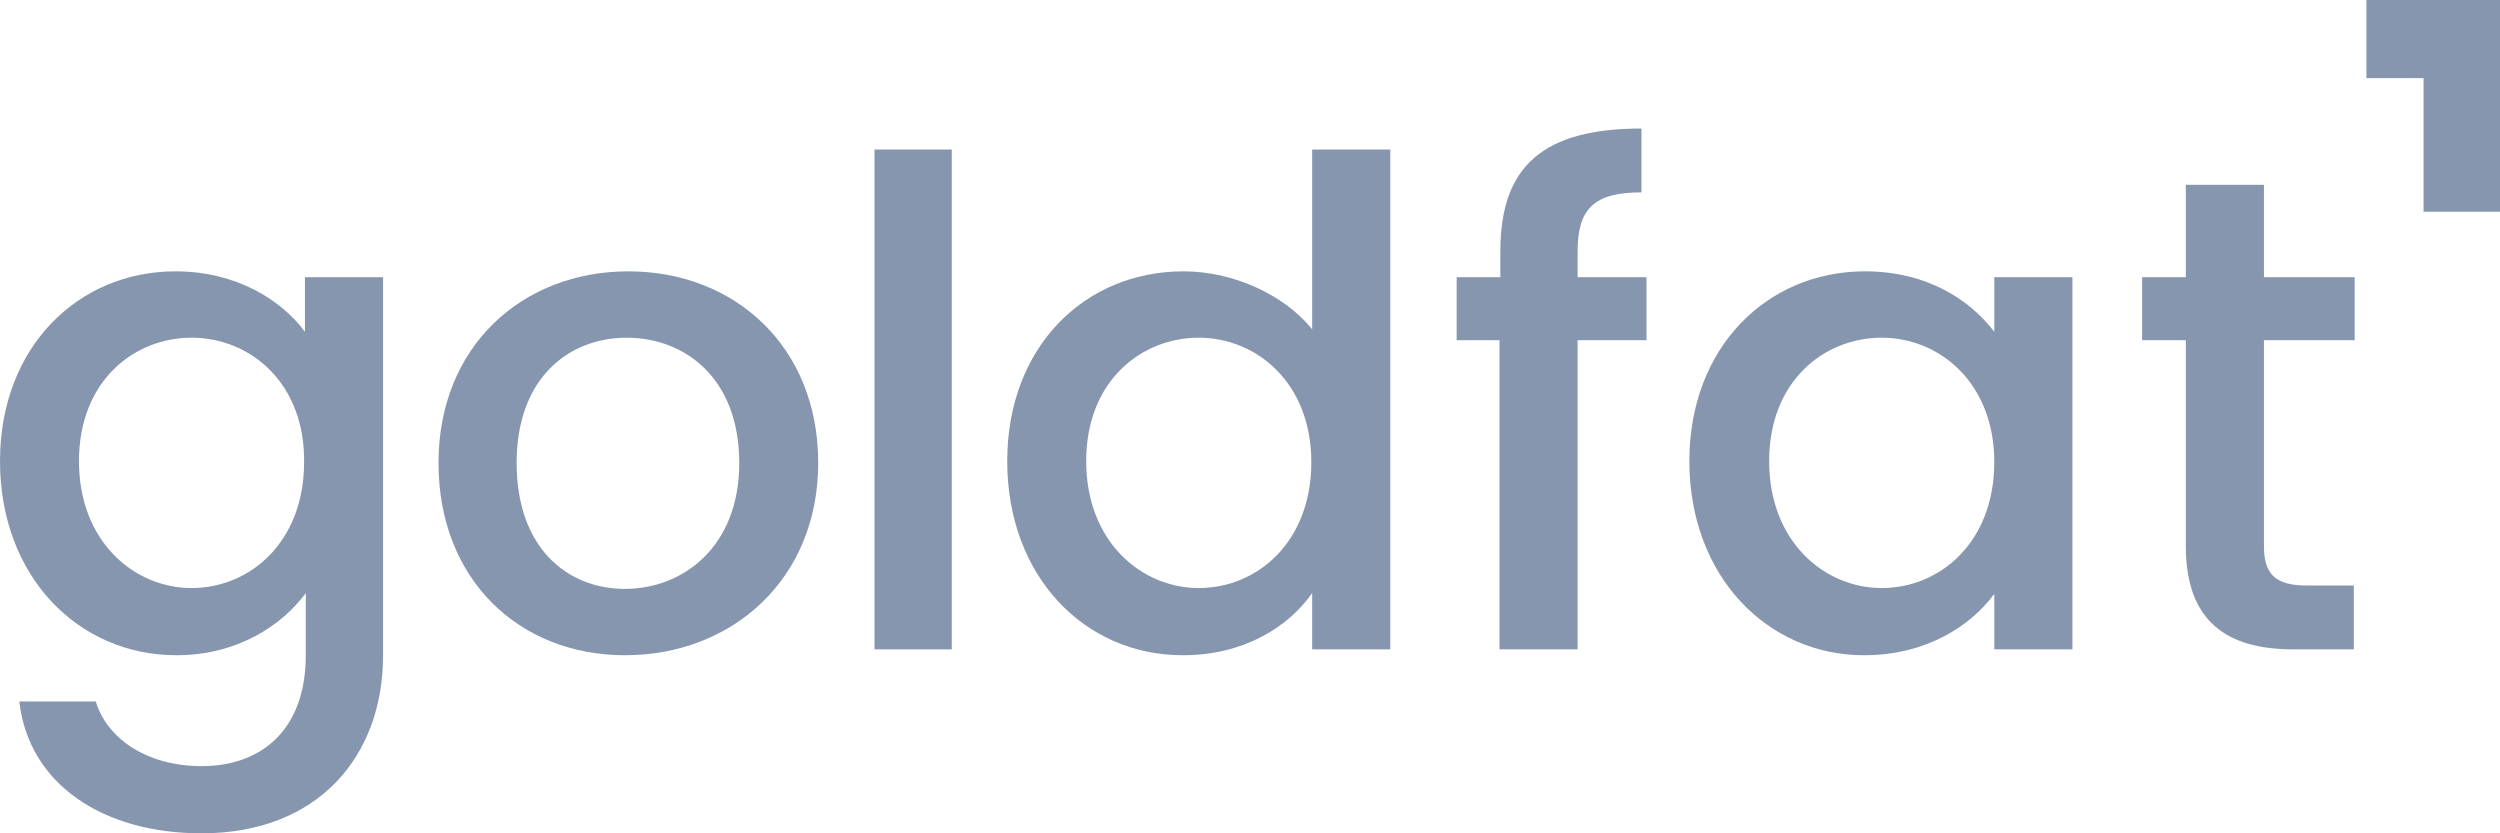 <?xml version="1.0" encoding="utf-8"?>
<!-- Generator: Adobe Illustrator 25.0.1, SVG Export Plug-In . SVG Version: 6.00 Build 0)  -->
<svg version="1.1" id="Layer_1" xmlns="http://www.w3.org/2000/svg" xmlns:xlink="http://www.w3.org/1999/xlink" x="0px" y="0px"
	 viewBox="0 0 297.6 99.2" style="enable-background:new 0 0 297.6 99.2;" xml:space="preserve">
<style type="text/css">
	.st0{fill:#8796AF;}
</style>
<g id="New_Symbol">
</g>
<g>
	<g>
		<path class="st0" d="M20.9,32.3c7.2,0,12.6,3.4,15.4,7.2V33h9.3v45c0,12.1-7.8,21.2-21.6,21.2c-11.8,0-20.6-5.9-21.7-15.7h9.1
			c1.4,4.6,6.3,7.7,12.6,7.7c7.1,0,12.4-4.3,12.4-13.2v-7.4c-2.8,3.8-8.1,7.4-15.4,7.4C9.3,78,0,68.6,0,54.9
			C0,41.3,9.3,32.3,20.9,32.3z M22.8,40.2c-6.8,0-13.4,5.1-13.4,14.7c0,9.6,6.6,15.1,13.4,15.1c6.9,0,13.4-5.4,13.4-15
			C36.3,45.6,29.8,40.2,22.8,40.2z"/>
		<path class="st0" d="M74.4,78c-12.6,0-22.2-9-22.2-22.9s10-22.8,22.6-22.8c12.6,0,22.6,8.9,22.6,22.8S87.1,78,74.4,78z M74.4,70.1
			c6.8,0,13.6-4.9,13.6-15s-6.5-14.9-13.4-14.9c-6.9,0-13.1,4.8-13.1,14.9S67.5,70.1,74.4,70.1z"/>
		<path class="st0" d="M104.1,17.8h9.2v59.5h-9.2V17.8z"/>
		<path class="st0" d="M140.9,32.3c5.8,0,11.9,2.7,15.3,6.9V17.8h9.3v59.5h-9.3v-6.7c-2.8,4-8.1,7.4-15.4,7.4
			c-11.7,0-20.9-9.4-20.9-23.1C119.9,41.3,129.1,32.3,140.9,32.3z M142.7,40.2c-6.8,0-13.4,5.1-13.4,14.7c0,9.6,6.6,15.1,13.4,15.1
			c6.9,0,13.4-5.4,13.4-15C156.1,45.6,149.6,40.2,142.7,40.2z"/>
		<path class="st0" d="M178.6,40.5h-5.2V33h5.2v-3.1c0-10.2,5.2-14.6,16.8-14.6v7.6c-5.6,0-7.6,1.9-7.6,7V33h8.2v7.5h-8.2v36.8h-9.3
			V40.5z"/>
		<path class="st0" d="M222,32.3c7.5,0,12.6,3.5,15.4,7.2V33h9.3v44.3h-9.3v-6.6c-2.8,3.8-8.1,7.3-15.5,7.3
			c-11.5,0-20.8-9.4-20.8-23.1C201.1,41.3,210.4,32.3,222,32.3z M224,40.2c-6.8,0-13.4,5.1-13.4,14.7c0,9.6,6.6,15.1,13.4,15.1
			c6.9,0,13.4-5.4,13.4-15C237.4,45.6,230.9,40.2,224,40.2z"/>
		<path class="st0" d="M260.2,40.5h-5.2V33h5.2V22h9.3v11h10.8v7.5h-10.8V65c0,3.3,1.3,4.7,5.1,4.7h5.6v7.6h-7.2
			c-7.9,0-12.8-3.3-12.8-12.3V40.5z"/>
	</g>
	<g>
		<polygon class="st0" points="288.5,0 281.7,0 281.7,9.3 288.5,9.3 288.5,25.2 297.6,25.2 297.6,9.3 297.6,0 		"/>
	</g>
</g>
</svg>
